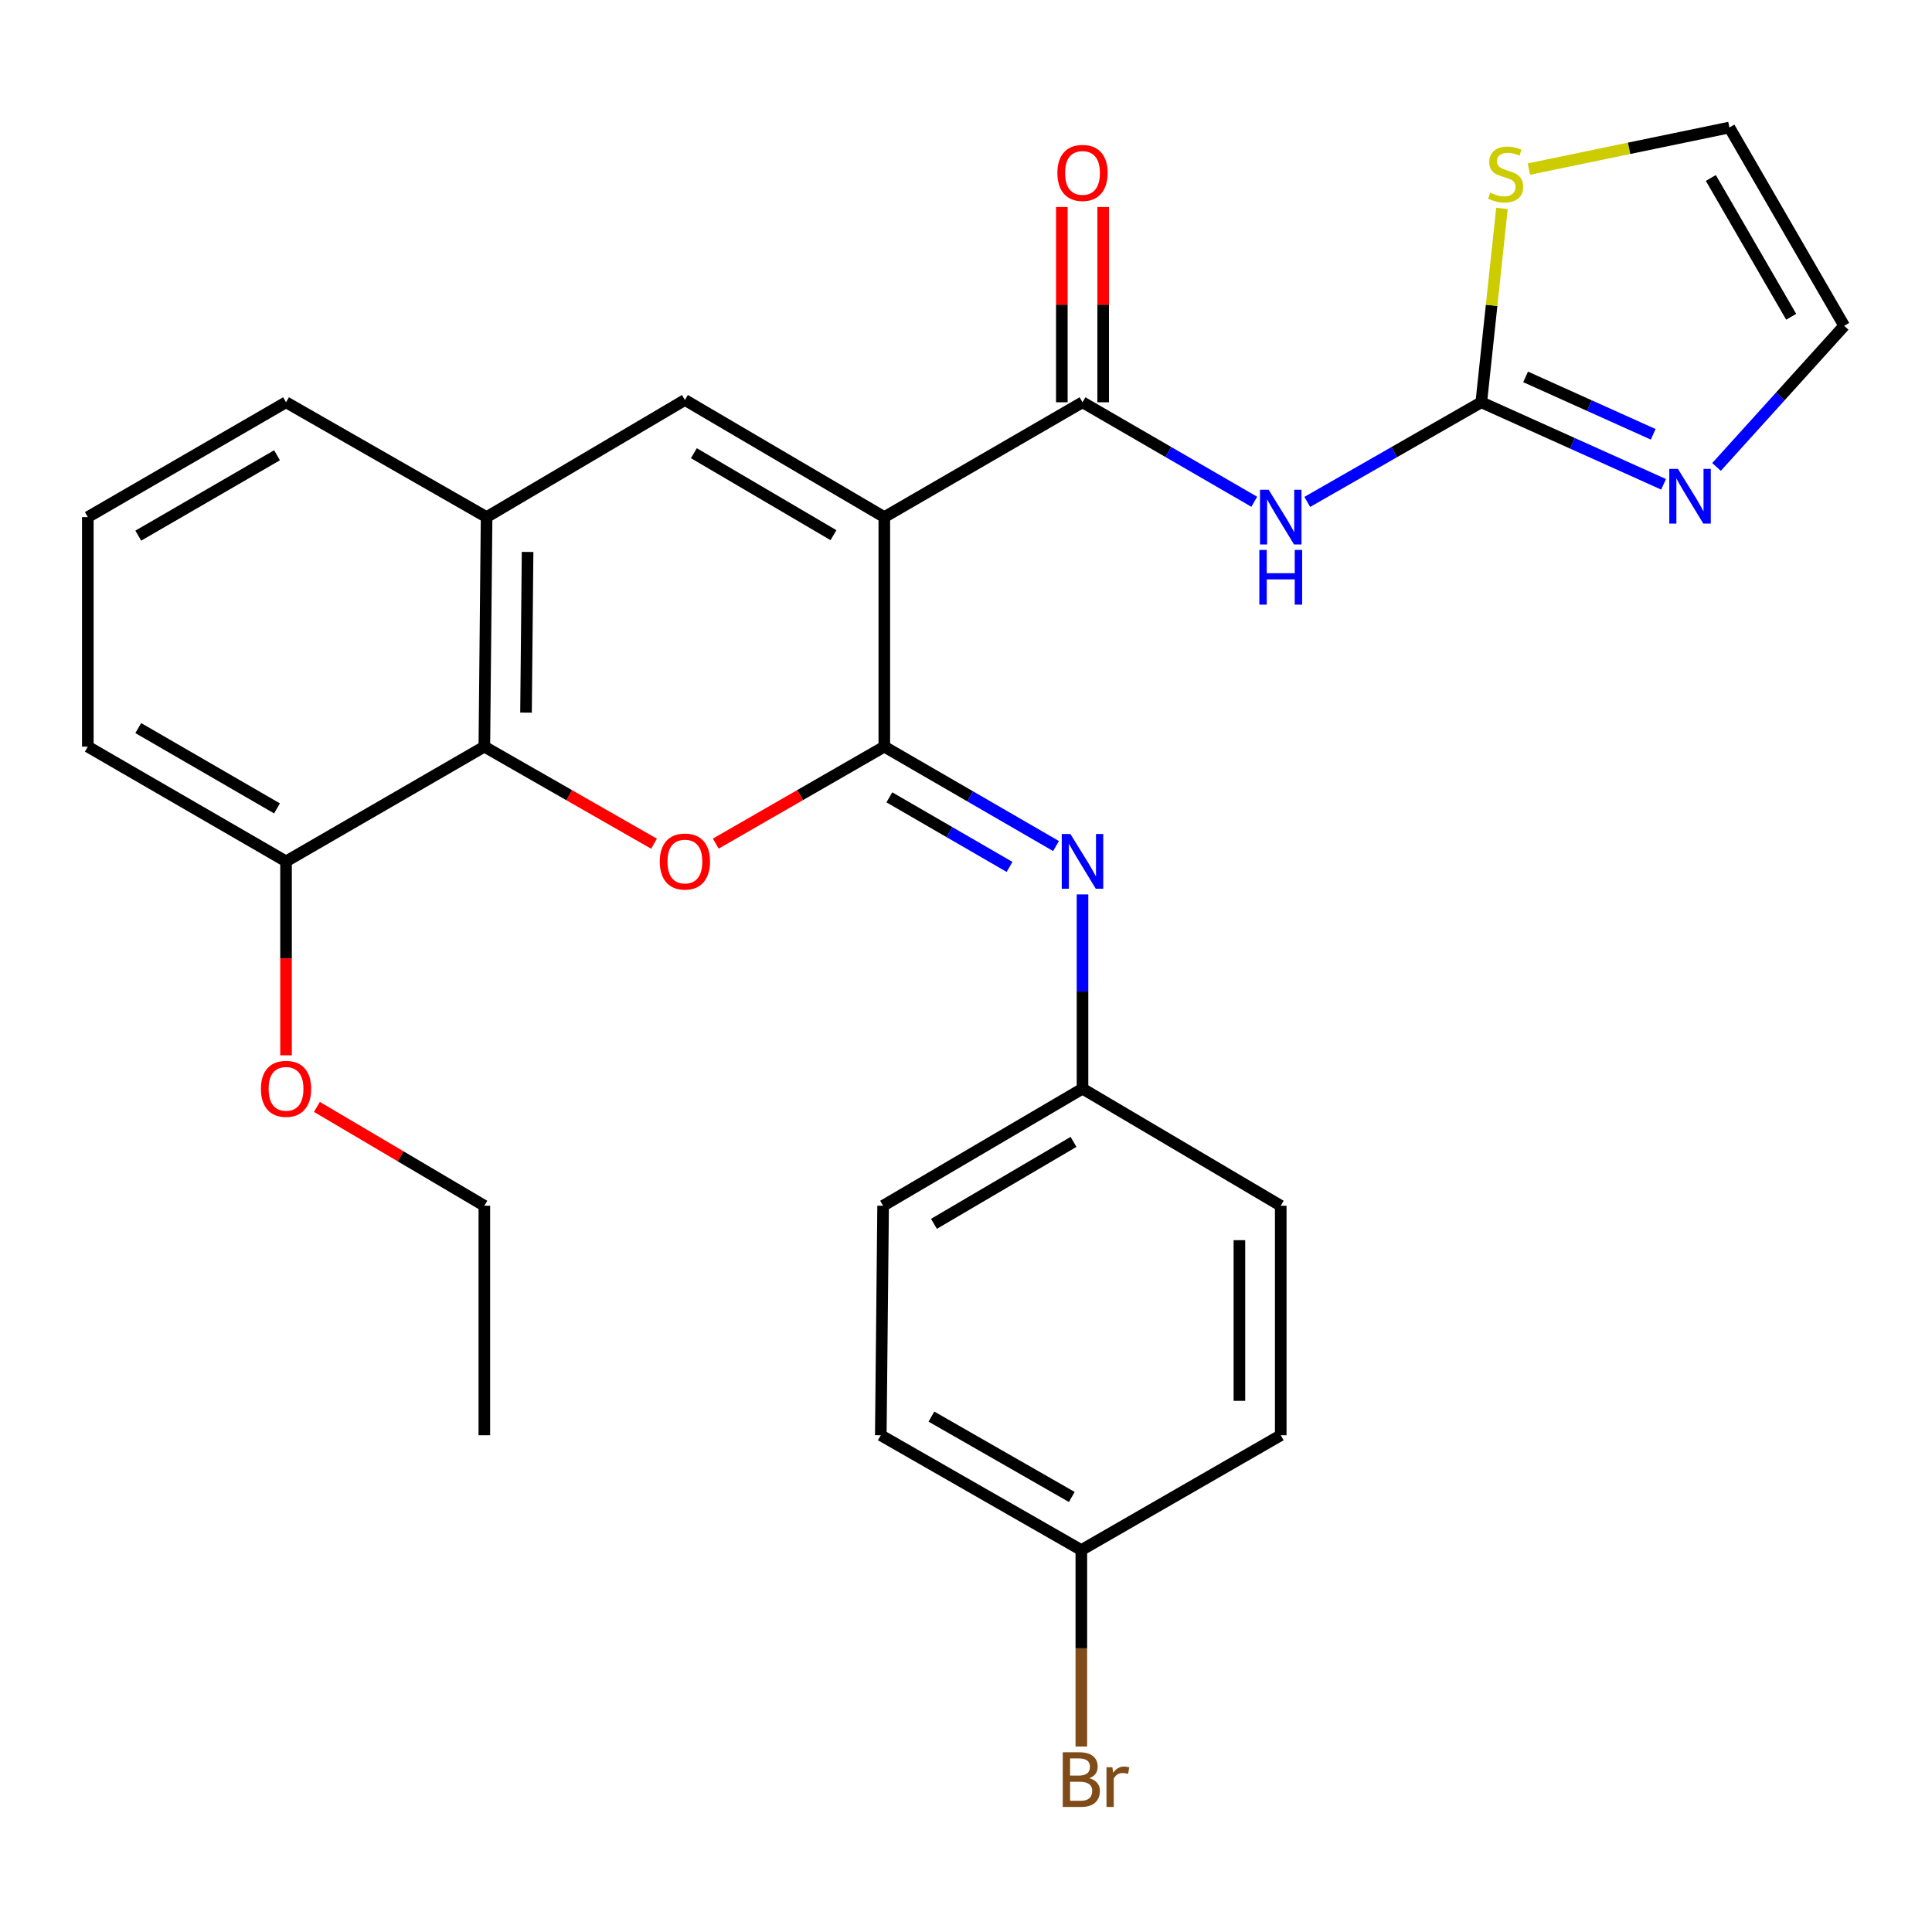 <?xml version='1.0' encoding='iso-8859-1'?>
<svg version='1.1' baseProfile='full'
              xmlns='http://www.w3.org/2000/svg'
                      xmlns:rdkit='http://www.rdkit.org/xml'
                      xmlns:xlink='http://www.w3.org/1999/xlink'
                  xml:space='preserve'
width='1000px' height='1000px' viewBox='0 0 1000 1000'>
<!-- END OF HEADER -->
<rect style='opacity:1.0;fill:#FFFFFF;stroke:none' width='1000' height='1000' x='0' y='0'> </rect>
<path class='bond-0' d='M 457.718,267.652 L 457.718,386.462' style='fill:none;fill-rule:evenodd;stroke:#000000;stroke-width:6px;stroke-linecap:butt;stroke-linejoin:miter;stroke-opacity:1' />
<path class='bond-2' d='M 457.718,267.652 L 560.303,208.217' style='fill:none;fill-rule:evenodd;stroke:#000000;stroke-width:6px;stroke-linecap:butt;stroke-linejoin:miter;stroke-opacity:1' />
<path class='bond-3' d='M 457.718,267.652 L 354.504,207.028' style='fill:none;fill-rule:evenodd;stroke:#000000;stroke-width:6px;stroke-linecap:butt;stroke-linejoin:miter;stroke-opacity:1' />
<path class='bond-3' d='M 431.4,277.008 L 359.149,234.571' style='fill:none;fill-rule:evenodd;stroke:#000000;stroke-width:6px;stroke-linecap:butt;stroke-linejoin:miter;stroke-opacity:1' />
<path class='bond-1' d='M 457.718,386.462 L 414.099,411.559' style='fill:none;fill-rule:evenodd;stroke:#000000;stroke-width:6px;stroke-linecap:butt;stroke-linejoin:miter;stroke-opacity:1' />
<path class='bond-1' d='M 414.099,411.559 L 370.481,436.657' style='fill:none;fill-rule:evenodd;stroke:#FF0000;stroke-width:6px;stroke-linecap:butt;stroke-linejoin:miter;stroke-opacity:1' />
<path class='bond-7' d='M 457.718,386.462 L 502.159,412.189' style='fill:none;fill-rule:evenodd;stroke:#000000;stroke-width:6px;stroke-linecap:butt;stroke-linejoin:miter;stroke-opacity:1' />
<path class='bond-7' d='M 502.159,412.189 L 546.599,437.916' style='fill:none;fill-rule:evenodd;stroke:#0000FF;stroke-width:6px;stroke-linecap:butt;stroke-linejoin:miter;stroke-opacity:1' />
<path class='bond-7' d='M 460.33,412.698 L 491.439,430.707' style='fill:none;fill-rule:evenodd;stroke:#000000;stroke-width:6px;stroke-linecap:butt;stroke-linejoin:miter;stroke-opacity:1' />
<path class='bond-7' d='M 491.439,430.707 L 522.547,448.716' style='fill:none;fill-rule:evenodd;stroke:#0000FF;stroke-width:6px;stroke-linecap:butt;stroke-linejoin:miter;stroke-opacity:1' />
<path class='bond-28' d='M 338.514,436.702 L 294.604,411.582' style='fill:none;fill-rule:evenodd;stroke:#FF0000;stroke-width:6px;stroke-linecap:butt;stroke-linejoin:miter;stroke-opacity:1' />
<path class='bond-28' d='M 294.604,411.582 L 250.695,386.462' style='fill:none;fill-rule:evenodd;stroke:#000000;stroke-width:6px;stroke-linecap:butt;stroke-linejoin:miter;stroke-opacity:1' />
<path class='bond-4' d='M 560.303,208.217 L 604.754,233.965' style='fill:none;fill-rule:evenodd;stroke:#000000;stroke-width:6px;stroke-linecap:butt;stroke-linejoin:miter;stroke-opacity:1' />
<path class='bond-4' d='M 604.754,233.965 L 649.206,259.714' style='fill:none;fill-rule:evenodd;stroke:#0000FF;stroke-width:6px;stroke-linecap:butt;stroke-linejoin:miter;stroke-opacity:1' />
<path class='bond-11' d='M 571.001,208.217 L 571.001,157.683' style='fill:none;fill-rule:evenodd;stroke:#000000;stroke-width:6px;stroke-linecap:butt;stroke-linejoin:miter;stroke-opacity:1' />
<path class='bond-11' d='M 571.001,157.683 L 571.001,107.149' style='fill:none;fill-rule:evenodd;stroke:#FF0000;stroke-width:6px;stroke-linecap:butt;stroke-linejoin:miter;stroke-opacity:1' />
<path class='bond-11' d='M 549.604,208.217 L 549.604,157.683' style='fill:none;fill-rule:evenodd;stroke:#000000;stroke-width:6px;stroke-linecap:butt;stroke-linejoin:miter;stroke-opacity:1' />
<path class='bond-11' d='M 549.604,157.683 L 549.604,107.149' style='fill:none;fill-rule:evenodd;stroke:#FF0000;stroke-width:6px;stroke-linecap:butt;stroke-linejoin:miter;stroke-opacity:1' />
<path class='bond-8' d='M 354.504,207.028 L 251.86,267.652' style='fill:none;fill-rule:evenodd;stroke:#000000;stroke-width:6px;stroke-linecap:butt;stroke-linejoin:miter;stroke-opacity:1' />
<path class='bond-5' d='M 676.641,259.79 L 721.674,234.004' style='fill:none;fill-rule:evenodd;stroke:#0000FF;stroke-width:6px;stroke-linecap:butt;stroke-linejoin:miter;stroke-opacity:1' />
<path class='bond-5' d='M 721.674,234.004 L 766.708,208.217' style='fill:none;fill-rule:evenodd;stroke:#000000;stroke-width:6px;stroke-linecap:butt;stroke-linejoin:miter;stroke-opacity:1' />
<path class='bond-9' d='M 766.708,208.217 L 813.883,229.449' style='fill:none;fill-rule:evenodd;stroke:#000000;stroke-width:6px;stroke-linecap:butt;stroke-linejoin:miter;stroke-opacity:1' />
<path class='bond-9' d='M 813.883,229.449 L 861.058,250.68' style='fill:none;fill-rule:evenodd;stroke:#0000FF;stroke-width:6px;stroke-linecap:butt;stroke-linejoin:miter;stroke-opacity:1' />
<path class='bond-9' d='M 789.642,195.075 L 822.664,209.937' style='fill:none;fill-rule:evenodd;stroke:#000000;stroke-width:6px;stroke-linecap:butt;stroke-linejoin:miter;stroke-opacity:1' />
<path class='bond-9' d='M 822.664,209.937 L 855.687,224.799' style='fill:none;fill-rule:evenodd;stroke:#0000FF;stroke-width:6px;stroke-linecap:butt;stroke-linejoin:miter;stroke-opacity:1' />
<path class='bond-10' d='M 766.708,208.217 L 772.061,158.041' style='fill:none;fill-rule:evenodd;stroke:#000000;stroke-width:6px;stroke-linecap:butt;stroke-linejoin:miter;stroke-opacity:1' />
<path class='bond-10' d='M 772.061,158.041 L 777.415,107.865' style='fill:none;fill-rule:evenodd;stroke:#CCCC00;stroke-width:6px;stroke-linecap:butt;stroke-linejoin:miter;stroke-opacity:1' />
<path class='bond-6' d='M 250.695,386.462 L 251.86,267.652' style='fill:none;fill-rule:evenodd;stroke:#000000;stroke-width:6px;stroke-linecap:butt;stroke-linejoin:miter;stroke-opacity:1' />
<path class='bond-6' d='M 272.265,368.85 L 273.08,285.683' style='fill:none;fill-rule:evenodd;stroke:#000000;stroke-width:6px;stroke-linecap:butt;stroke-linejoin:miter;stroke-opacity:1' />
<path class='bond-13' d='M 250.695,386.462 L 148.051,445.849' style='fill:none;fill-rule:evenodd;stroke:#000000;stroke-width:6px;stroke-linecap:butt;stroke-linejoin:miter;stroke-opacity:1' />
<path class='bond-15' d='M 560.303,462.951 L 560.303,513.223' style='fill:none;fill-rule:evenodd;stroke:#0000FF;stroke-width:6px;stroke-linecap:butt;stroke-linejoin:miter;stroke-opacity:1' />
<path class='bond-15' d='M 560.303,513.223 L 560.303,563.495' style='fill:none;fill-rule:evenodd;stroke:#000000;stroke-width:6px;stroke-linecap:butt;stroke-linejoin:miter;stroke-opacity:1' />
<path class='bond-23' d='M 251.86,267.652 L 148.051,208.217' style='fill:none;fill-rule:evenodd;stroke:#000000;stroke-width:6px;stroke-linecap:butt;stroke-linejoin:miter;stroke-opacity:1' />
<path class='bond-12' d='M 888.474,241.687 L 921.509,205.166' style='fill:none;fill-rule:evenodd;stroke:#0000FF;stroke-width:6px;stroke-linecap:butt;stroke-linejoin:miter;stroke-opacity:1' />
<path class='bond-12' d='M 921.509,205.166 L 954.545,168.645' style='fill:none;fill-rule:evenodd;stroke:#000000;stroke-width:6px;stroke-linecap:butt;stroke-linejoin:miter;stroke-opacity:1' />
<path class='bond-14' d='M 791.357,87.518 L 843.246,76.76' style='fill:none;fill-rule:evenodd;stroke:#CCCC00;stroke-width:6px;stroke-linecap:butt;stroke-linejoin:miter;stroke-opacity:1' />
<path class='bond-14' d='M 843.246,76.76 L 895.134,66.002' style='fill:none;fill-rule:evenodd;stroke:#000000;stroke-width:6px;stroke-linecap:butt;stroke-linejoin:miter;stroke-opacity:1' />
<path class='bond-30' d='M 954.545,168.645 L 895.134,66.002' style='fill:none;fill-rule:evenodd;stroke:#000000;stroke-width:6px;stroke-linecap:butt;stroke-linejoin:miter;stroke-opacity:1' />
<path class='bond-30' d='M 927.116,163.967 L 885.528,92.117' style='fill:none;fill-rule:evenodd;stroke:#000000;stroke-width:6px;stroke-linecap:butt;stroke-linejoin:miter;stroke-opacity:1' />
<path class='bond-22' d='M 148.051,445.849 L 148.051,496.041' style='fill:none;fill-rule:evenodd;stroke:#000000;stroke-width:6px;stroke-linecap:butt;stroke-linejoin:miter;stroke-opacity:1' />
<path class='bond-22' d='M 148.051,496.041 L 148.051,546.233' style='fill:none;fill-rule:evenodd;stroke:#FF0000;stroke-width:6px;stroke-linecap:butt;stroke-linejoin:miter;stroke-opacity:1' />
<path class='bond-29' d='M 148.051,445.849 L 45.455,386.462' style='fill:none;fill-rule:evenodd;stroke:#000000;stroke-width:6px;stroke-linecap:butt;stroke-linejoin:miter;stroke-opacity:1' />
<path class='bond-29' d='M 143.38,418.423 L 71.563,376.852' style='fill:none;fill-rule:evenodd;stroke:#000000;stroke-width:6px;stroke-linecap:butt;stroke-linejoin:miter;stroke-opacity:1' />
<path class='bond-18' d='M 560.303,563.495 L 662.911,624.094' style='fill:none;fill-rule:evenodd;stroke:#000000;stroke-width:6px;stroke-linecap:butt;stroke-linejoin:miter;stroke-opacity:1' />
<path class='bond-19' d='M 560.303,563.495 L 457.1,624.094' style='fill:none;fill-rule:evenodd;stroke:#000000;stroke-width:6px;stroke-linecap:butt;stroke-linejoin:miter;stroke-opacity:1' />
<path class='bond-19' d='M 555.656,591.035 L 483.415,633.455' style='fill:none;fill-rule:evenodd;stroke:#000000;stroke-width:6px;stroke-linecap:butt;stroke-linejoin:miter;stroke-opacity:1' />
<path class='bond-16' d='M 559.696,802.316 L 455.899,742.881' style='fill:none;fill-rule:evenodd;stroke:#000000;stroke-width:6px;stroke-linecap:butt;stroke-linejoin:miter;stroke-opacity:1' />
<path class='bond-16' d='M 554.759,774.832 L 482.101,733.228' style='fill:none;fill-rule:evenodd;stroke:#000000;stroke-width:6px;stroke-linecap:butt;stroke-linejoin:miter;stroke-opacity:1' />
<path class='bond-17' d='M 559.696,802.316 L 559.696,853.155' style='fill:none;fill-rule:evenodd;stroke:#000000;stroke-width:6px;stroke-linecap:butt;stroke-linejoin:miter;stroke-opacity:1' />
<path class='bond-17' d='M 559.696,853.155 L 559.696,903.995' style='fill:none;fill-rule:evenodd;stroke:#7F4C19;stroke-width:6px;stroke-linecap:butt;stroke-linejoin:miter;stroke-opacity:1' />
<path class='bond-31' d='M 559.696,802.316 L 662.911,742.881' style='fill:none;fill-rule:evenodd;stroke:#000000;stroke-width:6px;stroke-linecap:butt;stroke-linejoin:miter;stroke-opacity:1' />
<path class='bond-21' d='M 662.911,624.094 L 662.911,742.881' style='fill:none;fill-rule:evenodd;stroke:#000000;stroke-width:6px;stroke-linecap:butt;stroke-linejoin:miter;stroke-opacity:1' />
<path class='bond-21' d='M 641.514,641.912 L 641.514,725.063' style='fill:none;fill-rule:evenodd;stroke:#000000;stroke-width:6px;stroke-linecap:butt;stroke-linejoin:miter;stroke-opacity:1' />
<path class='bond-20' d='M 457.1,624.094 L 455.899,742.881' style='fill:none;fill-rule:evenodd;stroke:#000000;stroke-width:6px;stroke-linecap:butt;stroke-linejoin:miter;stroke-opacity:1' />
<path class='bond-26' d='M 164.031,572.929 L 207.363,598.512' style='fill:none;fill-rule:evenodd;stroke:#FF0000;stroke-width:6px;stroke-linecap:butt;stroke-linejoin:miter;stroke-opacity:1' />
<path class='bond-26' d='M 207.363,598.512 L 250.695,624.094' style='fill:none;fill-rule:evenodd;stroke:#000000;stroke-width:6px;stroke-linecap:butt;stroke-linejoin:miter;stroke-opacity:1' />
<path class='bond-24' d='M 148.051,208.217 L 45.455,267.652' style='fill:none;fill-rule:evenodd;stroke:#000000;stroke-width:6px;stroke-linecap:butt;stroke-linejoin:miter;stroke-opacity:1' />
<path class='bond-24' d='M 143.387,235.647 L 71.569,277.251' style='fill:none;fill-rule:evenodd;stroke:#000000;stroke-width:6px;stroke-linecap:butt;stroke-linejoin:miter;stroke-opacity:1' />
<path class='bond-25' d='M 45.455,267.652 L 45.455,386.462' style='fill:none;fill-rule:evenodd;stroke:#000000;stroke-width:6px;stroke-linecap:butt;stroke-linejoin:miter;stroke-opacity:1' />
<path class='bond-27' d='M 250.695,624.094 L 250.695,742.881' style='fill:none;fill-rule:evenodd;stroke:#000000;stroke-width:6px;stroke-linecap:butt;stroke-linejoin:miter;stroke-opacity:1' />
<path  class='atom-2' d='M 341.504 445.929
Q 341.504 439.129, 344.864 435.329
Q 348.224 431.529, 354.504 431.529
Q 360.784 431.529, 364.144 435.329
Q 367.504 439.129, 367.504 445.929
Q 367.504 452.809, 364.104 456.729
Q 360.704 460.609, 354.504 460.609
Q 348.264 460.609, 344.864 456.729
Q 341.504 452.849, 341.504 445.929
M 354.504 457.409
Q 358.824 457.409, 361.144 454.529
Q 363.504 451.609, 363.504 445.929
Q 363.504 440.369, 361.144 437.569
Q 358.824 434.729, 354.504 434.729
Q 350.184 434.729, 347.824 437.529
Q 345.504 440.329, 345.504 445.929
Q 345.504 451.649, 347.824 454.529
Q 350.184 457.409, 354.504 457.409
' fill='#FF0000'/>
<path  class='atom-5' d='M 656.651 253.492
L 665.931 268.492
Q 666.851 269.972, 668.331 272.652
Q 669.811 275.332, 669.891 275.492
L 669.891 253.492
L 673.651 253.492
L 673.651 281.812
L 669.771 281.812
L 659.811 265.412
Q 658.651 263.492, 657.411 261.292
Q 656.211 259.092, 655.851 258.412
L 655.851 281.812
L 652.171 281.812
L 652.171 253.492
L 656.651 253.492
' fill='#0000FF'/>
<path  class='atom-5' d='M 651.831 284.644
L 655.671 284.644
L 655.671 296.684
L 670.151 296.684
L 670.151 284.644
L 673.991 284.644
L 673.991 312.964
L 670.151 312.964
L 670.151 299.884
L 655.671 299.884
L 655.671 312.964
L 651.831 312.964
L 651.831 284.644
' fill='#0000FF'/>
<path  class='atom-8' d='M 554.043 431.689
L 563.323 446.689
Q 564.243 448.169, 565.723 450.849
Q 567.203 453.529, 567.283 453.689
L 567.283 431.689
L 571.043 431.689
L 571.043 460.009
L 567.163 460.009
L 557.203 443.609
Q 556.043 441.689, 554.803 439.489
Q 553.603 437.289, 553.243 436.609
L 553.243 460.009
L 549.563 460.009
L 549.563 431.689
L 554.043 431.689
' fill='#0000FF'/>
<path  class='atom-10' d='M 868.5 242.687
L 877.78 257.687
Q 878.7 259.167, 880.18 261.847
Q 881.66 264.527, 881.74 264.687
L 881.74 242.687
L 885.5 242.687
L 885.5 271.007
L 881.62 271.007
L 871.66 254.607
Q 870.5 252.687, 869.26 250.487
Q 868.06 248.287, 867.7 247.607
L 867.7 271.007
L 864.02 271.007
L 864.02 242.687
L 868.5 242.687
' fill='#0000FF'/>
<path  class='atom-11' d='M 771.32 99.733
Q 771.64 99.853, 772.96 100.413
Q 774.28 100.973, 775.72 101.333
Q 777.2 101.653, 778.64 101.653
Q 781.32 101.653, 782.88 100.373
Q 784.44 99.053, 784.44 96.773
Q 784.44 95.213, 783.64 94.253
Q 782.88 93.293, 781.68 92.773
Q 780.48 92.253, 778.48 91.653
Q 775.96 90.893, 774.44 90.173
Q 772.96 89.453, 771.88 87.933
Q 770.84 86.413, 770.84 83.853
Q 770.84 80.293, 773.24 78.093
Q 775.68 75.893, 780.48 75.893
Q 783.76 75.893, 787.48 77.453
L 786.56 80.533
Q 783.16 79.133, 780.6 79.133
Q 777.84 79.133, 776.32 80.293
Q 774.8 81.413, 774.84 83.373
Q 774.84 84.893, 775.6 85.813
Q 776.4 86.733, 777.52 87.253
Q 778.68 87.773, 780.6 88.373
Q 783.16 89.173, 784.68 89.973
Q 786.2 90.773, 787.28 92.413
Q 788.4 94.013, 788.4 96.773
Q 788.4 100.693, 785.76 102.813
Q 783.16 104.893, 778.8 104.893
Q 776.28 104.893, 774.36 104.333
Q 772.48 103.813, 770.24 102.893
L 771.32 99.733
' fill='#CCCC00'/>
<path  class='atom-12' d='M 547.303 89.499
Q 547.303 82.699, 550.663 78.899
Q 554.023 75.099, 560.303 75.099
Q 566.583 75.099, 569.943 78.899
Q 573.303 82.699, 573.303 89.499
Q 573.303 96.379, 569.903 100.299
Q 566.503 104.179, 560.303 104.179
Q 554.063 104.179, 550.663 100.299
Q 547.303 96.419, 547.303 89.499
M 560.303 100.979
Q 564.623 100.979, 566.943 98.099
Q 569.303 95.179, 569.303 89.499
Q 569.303 83.939, 566.943 81.139
Q 564.623 78.299, 560.303 78.299
Q 555.983 78.299, 553.623 81.099
Q 551.303 83.899, 551.303 89.499
Q 551.303 95.219, 553.623 98.099
Q 555.983 100.979, 560.303 100.979
' fill='#FF0000'/>
<path  class='atom-18' d='M 563.836 920.406
Q 566.556 921.166, 567.916 922.846
Q 569.316 924.486, 569.316 926.926
Q 569.316 930.846, 566.796 933.086
Q 564.316 935.286, 559.596 935.286
L 550.076 935.286
L 550.076 906.966
L 558.436 906.966
Q 563.276 906.966, 565.716 908.926
Q 568.156 910.886, 568.156 914.486
Q 568.156 918.766, 563.836 920.406
M 553.876 910.166
L 553.876 919.046
L 558.436 919.046
Q 561.236 919.046, 562.676 917.926
Q 564.156 916.766, 564.156 914.486
Q 564.156 910.166, 558.436 910.166
L 553.876 910.166
M 559.596 932.086
Q 562.356 932.086, 563.836 930.766
Q 565.316 929.446, 565.316 926.926
Q 565.316 924.606, 563.676 923.446
Q 562.076 922.246, 558.996 922.246
L 553.876 922.246
L 553.876 932.086
L 559.596 932.086
' fill='#7F4C19'/>
<path  class='atom-18' d='M 575.756 914.726
L 576.196 917.566
Q 578.356 914.366, 581.876 914.366
Q 582.996 914.366, 584.516 914.766
L 583.916 918.126
Q 582.196 917.726, 581.236 917.726
Q 579.556 917.726, 578.436 918.406
Q 577.356 919.046, 576.476 920.606
L 576.476 935.286
L 572.716 935.286
L 572.716 914.726
L 575.756 914.726
' fill='#7F4C19'/>
<path  class='atom-23' d='M 135.051 563.575
Q 135.051 556.775, 138.411 552.975
Q 141.771 549.175, 148.051 549.175
Q 154.331 549.175, 157.691 552.975
Q 161.051 556.775, 161.051 563.575
Q 161.051 570.455, 157.651 574.375
Q 154.251 578.255, 148.051 578.255
Q 141.811 578.255, 138.411 574.375
Q 135.051 570.495, 135.051 563.575
M 148.051 575.055
Q 152.371 575.055, 154.691 572.175
Q 157.051 569.255, 157.051 563.575
Q 157.051 558.015, 154.691 555.215
Q 152.371 552.375, 148.051 552.375
Q 143.731 552.375, 141.371 555.175
Q 139.051 557.975, 139.051 563.575
Q 139.051 569.295, 141.371 572.175
Q 143.731 575.055, 148.051 575.055
' fill='#FF0000'/>
</svg>
